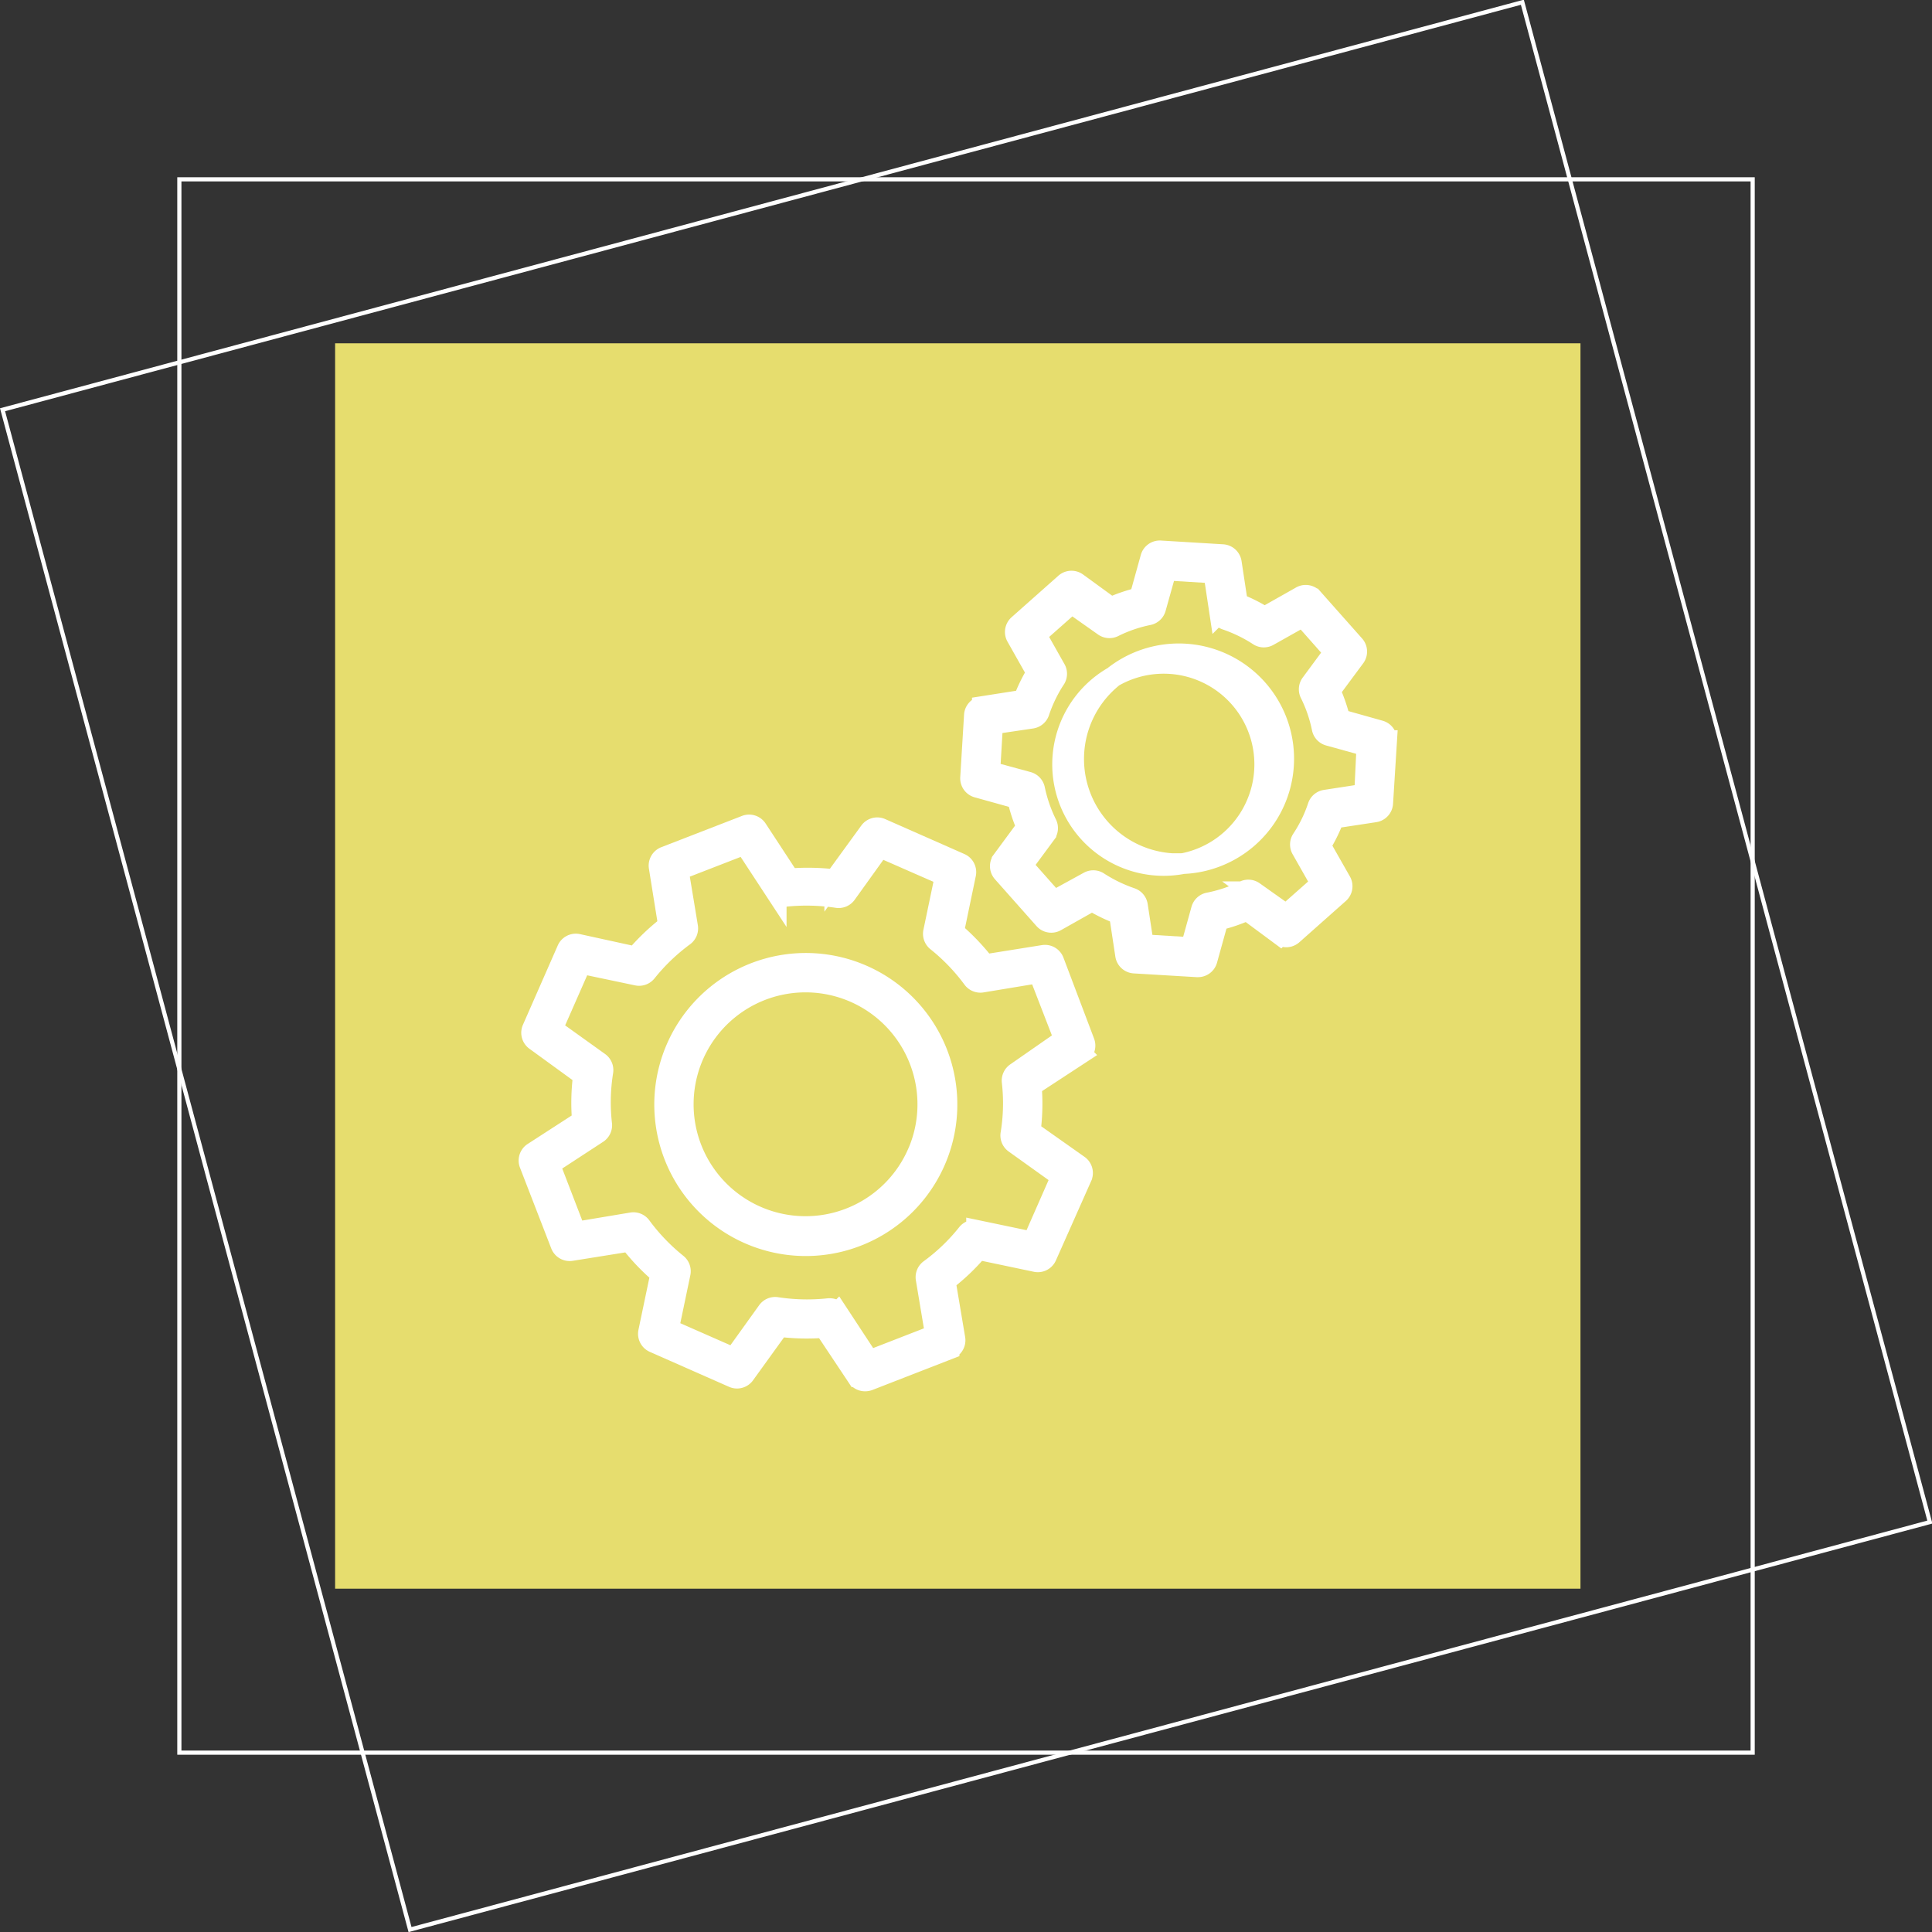 <svg xmlns="http://www.w3.org/2000/svg" width="93.081" height="93.081" viewBox="0 0 93.081 93.081">
  <rect x="0" y="0" width="93.081" height="93.081" fill="#333333" stroke="none"/>
  <g id="Group_177" data-name="Group 177" transform="translate(-1233.855 -3106.46)">
    <rect id="Rectangle_82" data-name="Rectangle 82" width="60" height="60" transform="translate(1250 3123)" fill="#e6dd6e"/>
    <g id="Rectangle_83" data-name="Rectangle 83" transform="translate(1242.396 3115)" fill="none" stroke="#fff" stroke-width="0.2">
      <rect width="76" height="76" stroke="none"/>
      <rect x="0.1" y="0.1" width="75.8" height="75.8" fill="none"/>
    </g>
    <g id="noun_Gear_2654288" transform="translate(1255.415 3127.641)">
      <g id="Layer_11" data-name="Layer 11" transform="translate(3.927 5.359)">
        <path id="Path_12" data-name="Path 12" d="M71.458,14.024l-1.925-.541a8.408,8.408,0,0,0-.478-1.388l1.186-1.6a.451.451,0,0,0,0-.568l-2-2.254a.451.451,0,0,0-.6-.1l-1.74.983A7.714,7.714,0,0,0,64.6,7.9l-.3-1.975a.451.451,0,0,0-.419-.383L60.873,5.36a.451.451,0,0,0-.451.329l-.536,1.929a7.637,7.637,0,0,0-1.388.473L56.87,6.906a.451.451,0,0,0-.568.023l-2.254,2a.451.451,0,0,0-.095.559l.983,1.74a7.614,7.614,0,0,0-.645,1.321l-1.984.311a.451.451,0,0,0-.383.419L51.74,16.3a.451.451,0,0,0,.329.451L54,17.288a7.785,7.785,0,0,0,.451,1.379l-1.19,1.614a.451.451,0,0,0,.027.568l2,2.254a.451.451,0,0,0,.559.095l1.745-.983a8.065,8.065,0,0,0,1.316.64l.3,1.979a.451.451,0,0,0,.419.383l3.02.18h.032a.451.451,0,0,0,.451-.329l.532-1.92a7.74,7.74,0,0,0,1.4-.478l1.6,1.186a.451.451,0,0,0,.568,0l2.254-2a.451.451,0,0,0,.095-.564l-.987-1.736a7.335,7.335,0,0,0,.649-1.321l1.97-.3a.451.451,0,0,0,.383-.419l.189-3.016A.451.451,0,0,0,71.458,14.024Zm-.735,3.056-1.88.289a.451.451,0,0,0-.365.3,6.623,6.623,0,0,1-.78,1.6.451.451,0,0,0,0,.473l.938,1.654-1.718,1.519-1.537-1.132a.451.451,0,0,0-.451-.041,6.9,6.9,0,0,1-1.722.577.451.451,0,0,0-.343.32l-.509,1.835-2.29-.14-.289-1.889a.451.451,0,0,0-.3-.356,7.213,7.213,0,0,1-1.6-.78.451.451,0,0,0-.451,0l-1.677.92-1.519-1.713,1.136-1.537a.451.451,0,0,0,.041-.451,7.014,7.014,0,0,1-.582-1.681.451.451,0,0,0-.32-.347L52.664,16,52.8,13.7l1.88-.279a.451.451,0,0,0,.361-.3,6.911,6.911,0,0,1,.784-1.614.451.451,0,0,0,0-.451L54.891,9.4,56.608,7.88l1.56,1.1a.451.451,0,0,0,.451.041,6.762,6.762,0,0,1,1.691-.582.451.451,0,0,0,.343-.32l.514-1.835,2.29.14.284,1.884a.451.451,0,0,0,.3.361,7.041,7.041,0,0,1,1.6.78.451.451,0,0,0,.451,0l1.659-.933,1.519,1.718-1.132,1.533a.451.451,0,0,0-.041.451,6.811,6.811,0,0,1,.582,1.691.451.451,0,0,0,.32.343l1.835.509Z" transform="translate(-30.465 -5.359)" fill="#fff" stroke="#fff" stroke-width="1"/>
        <path id="Path_13" data-name="Path 13" d="M64.46,17.65A5.053,5.053,0,0,0,67.5,26.481h.316A5.054,5.054,0,1,0,64.46,17.65Zm7.5,4.057a4.869,4.869,0,1,1,0-.018Z" transform="translate(-36.513 -11.411)" fill="#fff" stroke="#fff" stroke-width="1"/>
        <path id="Path_14" data-name="Path 14" d="M29.205,41.815a.451.451,0,0,0-.491-.28l-2.822.451a10.711,10.711,0,0,0-1.51-1.582l.582-2.795a.451.451,0,0,0-.266-.5l-3.809-1.681a.451.451,0,0,0-.55.149l-1.681,2.313a11.058,11.058,0,0,0-2.182-.041L14.91,35.459a.451.451,0,0,0-.541-.176l-3.886,1.506a.451.451,0,0,0-.284.5L10.65,40.1a10.509,10.509,0,0,0-1.587,1.51L6.277,41a.451.451,0,0,0-.514.275L4.091,45.084a.451.451,0,0,0,.149.545L6.552,47.31a10.22,10.22,0,0,0-.05,2.2L4.118,51.052a.451.451,0,0,0-.158.536l1.506,3.89a.451.451,0,0,0,.491.279l2.818-.451a10.368,10.368,0,0,0,1.5,1.573l-.586,2.8a.451.451,0,0,0,.257.5l3.809,1.681a.451.451,0,0,0,.55-.131l1.672-2.317a10.716,10.716,0,0,0,2.182.05l1.582,2.376a.451.451,0,0,0,.379.2.509.509,0,0,0,.162-.027l3.881-1.51a.451.451,0,0,0,.284-.491l-.469-2.79a10.147,10.147,0,0,0,1.591-1.515l2.786.586a.451.451,0,0,0,.5-.261l1.7-3.827a.451.451,0,0,0-.149-.55l-2.331-1.645a10.13,10.13,0,0,0,.05-2.191l2.385-1.56a.451.451,0,0,0,.171-.541Zm-1.8,5.378a.451.451,0,0,0-.2.428,9.111,9.111,0,0,1-.059,2.506.451.451,0,0,0,.18.451l2.254,1.614-1.388,3.156-2.7-.564a.451.451,0,0,0-.451.162,9.318,9.318,0,0,1-1.8,1.727.451.451,0,0,0-.18.451l.451,2.7-3.2,1.244-1.519-2.313a.451.451,0,0,0-.379-.2h-.045a9.7,9.7,0,0,1-2.5-.054.451.451,0,0,0-.451.185l-1.618,2.254-3.156-1.388.564-2.7a.451.451,0,0,0-.158-.451,9.62,9.62,0,0,1-1.727-1.8.451.451,0,0,0-.451-.18l-2.7.451L4.916,51.607,7.224,50.1a.451.451,0,0,0,.2-.451,9.345,9.345,0,0,1,.059-2.506.451.451,0,0,0-.185-.451L5.047,45.079l1.388-3.156,2.7.568a.451.451,0,0,0,.451-.162,9.566,9.566,0,0,1,1.8-1.727.451.451,0,0,0,.18-.451l-.451-2.727,3.205-1.244,1.515,2.313a.451.451,0,0,0,.424.2,9.918,9.918,0,0,1,2.5.054.451.451,0,0,0,.451-.18l1.618-2.254,3.156,1.384-.564,2.7a.451.451,0,0,0,.158.451,9.625,9.625,0,0,1,1.731,1.8.451.451,0,0,0,.451.176l2.727-.451,1.24,3.205Z" transform="translate(-3.927 -22.047)" fill="#fff" stroke="#fff" stroke-width="1"/>
        <path id="Path_15" data-name="Path 15" d="M28.1,50.47a6.8,6.8,0,1,0,3.606,3.764A6.8,6.8,0,0,0,28.1,50.47Zm2.642,8.6a5.892,5.892,0,1,1,.108-4.508A5.892,5.892,0,0,1,30.744,59.072Z" transform="translate(-12.032 -30.023)" fill="#fff" stroke="#fff" stroke-width="1"/>
      </g>
    </g>
    <g id="Rectangle_84" data-name="Rectangle 84" transform="matrix(0.966, -0.259, 0.259, 0.966, 1233.855, 3126.13)" fill="none" stroke="#fff" stroke-width="0.2">
      <rect width="76" height="76" stroke="none"/>
      <rect x="0.1" y="0.1" width="75.8" height="75.8" fill="none"/>
    </g>
  </g>
</svg>
